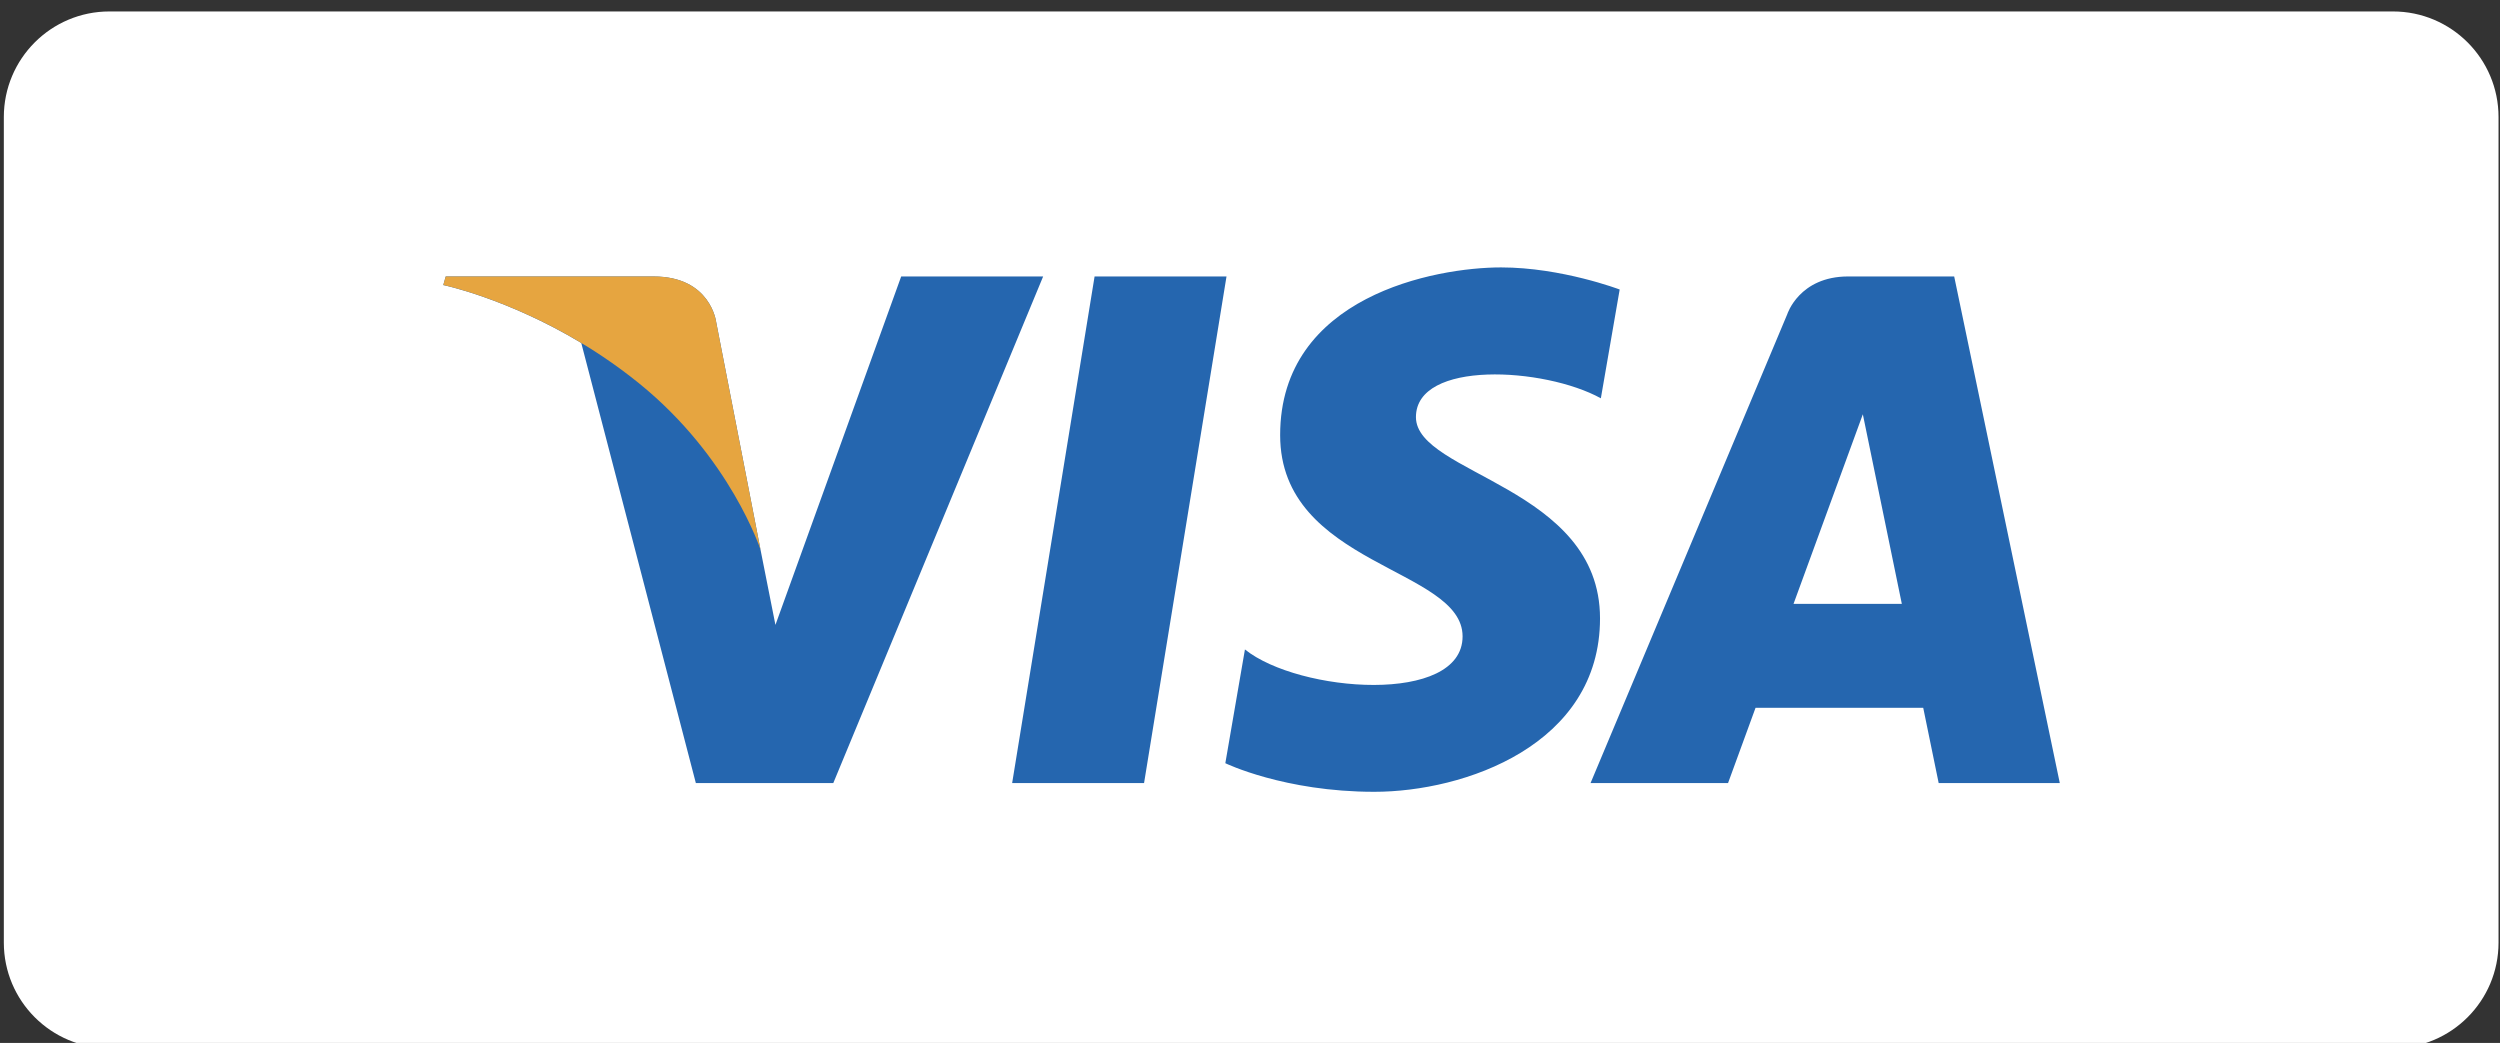 <?xml version="1.0" encoding="UTF-8" standalone="no"?>
<!DOCTYPE svg PUBLIC "-//W3C//DTD SVG 1.1//EN" "http://www.w3.org/Graphics/SVG/1.1/DTD/svg11.dtd">
<svg width="100%" height="100%" viewBox="0 0 652 272" version="1.1" xmlns="http://www.w3.org/2000/svg" xmlns:xlink="http://www.w3.org/1999/xlink" xml:space="preserve" xmlns:serif="http://www.serif.com/" style="fill-rule:evenodd;clip-rule:evenodd;stroke-linejoin:round;stroke-miterlimit:2;">
    <rect x="0" y="0" width="652" height="272" fill="#333333" stroke="none"/>
    <g transform="matrix(1,0,0,1,-1447.55,-461.124)">
        <g id="VISA" transform="matrix(0.207,0,0,0.203,1448.81,466.222)">
            <rect x="-6.077" y="-25.148" width="3152.91" height="1341.88" style="fill:none;"/>
            <clipPath id="_clip1">
                <rect x="-6.077" y="-25.148" width="3152.91" height="1341.88"/>
            </clipPath>
            <g clip-path="url(#_clip1)">
                <g transform="matrix(4.921,0,0,3.704,-354.277,-204.21)">
                    <path d="M710.445,88.948C710.445,68.735 698.338,52.325 683.425,52.325L98.757,52.325C83.844,52.325 71.737,68.735 71.737,88.948L71.737,375.3C71.737,395.512 83.844,411.922 98.757,411.922L683.425,411.922C698.338,411.922 710.445,395.512 710.445,375.3L710.445,88.948Z" style="fill:white;"/>
                </g>
                <g transform="matrix(1,0,0,1,357.848,-338.896)">
                    <g transform="matrix(0.968,0,0,0.987,2.878,-239.587)">
                        <path d="M1110.11,1579.94L938.426,1579.94L1045.72,920.523L1217.42,920.523L1110.11,1579.94ZM793.999,920.523L630.327,1374.07L610.959,1276.4L610.977,1276.44L553.21,979.895C553.21,979.895 546.225,920.523 471.771,920.523L201.19,920.523L198.015,931.688C198.015,931.688 280.759,948.904 377.596,1007.06L526.751,1579.95L705.628,1579.95L978.766,920.523L793.999,920.523ZM2144.35,1579.94L2301.99,1579.94L2164.54,920.505L2026.54,920.505C1962.81,920.505 1947.28,969.647 1947.28,969.647L1691.24,1579.94L1870.2,1579.94L1905.99,1481.99L2124.24,1481.99L2144.35,1579.94ZM1955.43,1346.68L2045.64,1099.91L2096.39,1346.68L1955.43,1346.68ZM1704.66,1079.1L1729.16,937.491C1729.16,937.491 1653.56,908.74 1574.75,908.74C1489.55,908.74 1287.24,945.976 1287.24,1127.04C1287.24,1297.4 1524.69,1299.51 1524.69,1389C1524.69,1478.48 1311.7,1462.44 1241.41,1406.02L1215.89,1554.08C1215.89,1554.08 1292.55,1591.31 1409.67,1591.31C1526.83,1591.31 1703.57,1530.65 1703.57,1365.55C1703.57,1194.1 1463.98,1178.14 1463.98,1103.6C1464,1029.04 1631.19,1038.62 1704.66,1079.1Z" style="fill:rgb(37,102,175);fill-rule:nonzero;"/>
                    </g>
                    <g transform="matrix(0.968,0,0,0.987,2.878,-239.587)">
                        <path d="M610.977,1276.42L553.21,979.878C553.21,979.878 546.225,920.505 471.771,920.505L201.19,920.505L198.015,931.67C198.015,931.67 328.066,958.623 452.809,1059.61C572.083,1156.13 610.977,1276.42 610.977,1276.42Z" style="fill:rgb(230,165,64);fill-rule:nonzero;"/>
                    </g>
                </g>
            </g>
        </g>
    </g>
</svg>
